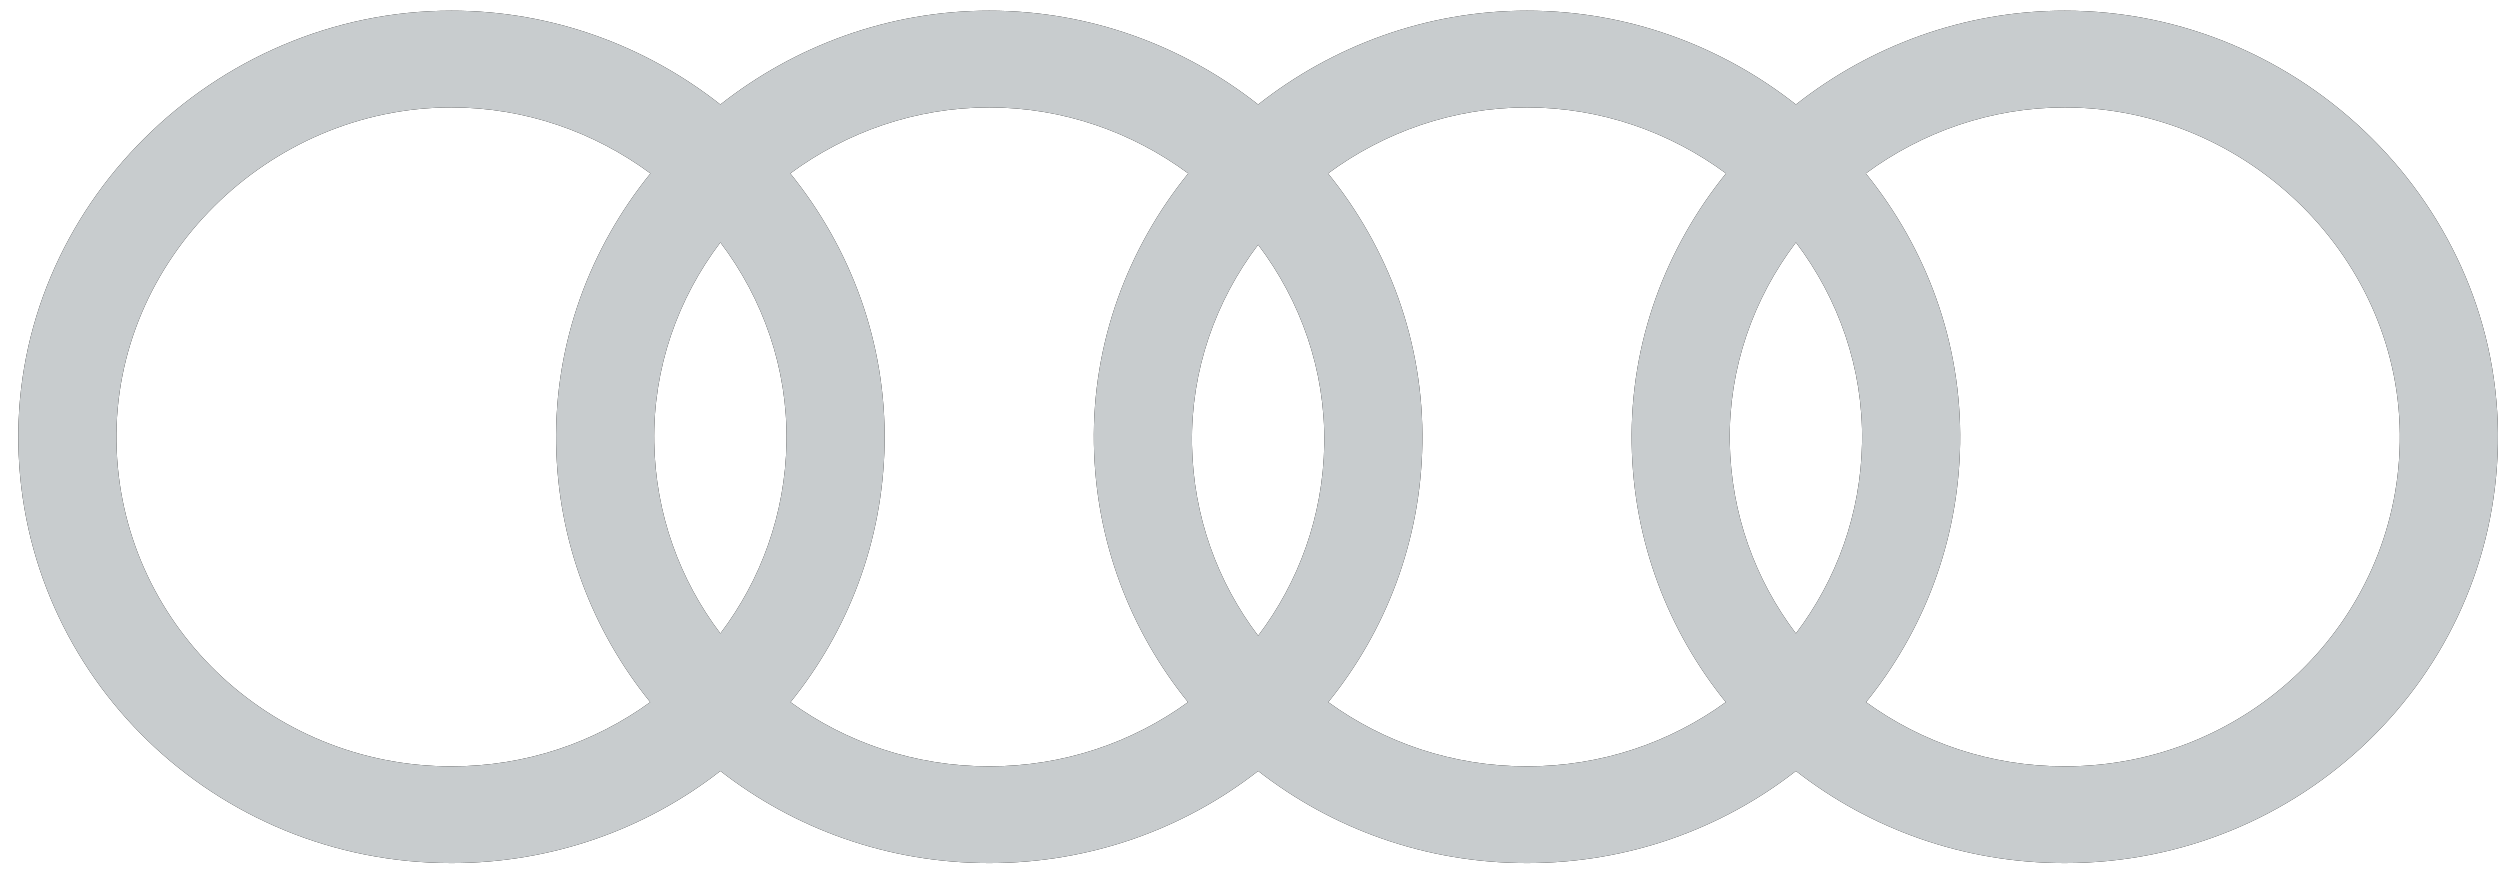 <svg width="123" height="43" viewBox="0 0 123 43" fill="none" xmlns="http://www.w3.org/2000/svg">
<path fill-rule="evenodd" clip-rule="evenodd" d="M22.212 0.526C10.525 0.526 0.706 10.174 0.903 21.84C1.097 33.288 10.585 42.463 22.213 42.463C27.206 42.463 31.805 40.772 35.442 37.934C39.08 40.772 43.678 42.463 48.672 42.463C53.665 42.463 58.263 40.772 61.901 37.934C65.538 40.772 70.137 42.463 75.13 42.463C80.123 42.463 84.722 40.772 88.359 37.934C91.997 40.772 96.596 42.463 101.589 42.463C113.216 42.463 122.704 33.29 122.897 21.84C123.095 10.173 113.275 0.526 101.588 0.526C96.636 0.526 92.02 2.258 88.359 5.141C84.697 2.258 80.081 0.526 75.129 0.526C70.177 0.526 65.561 2.258 61.9 5.141C58.239 2.258 53.623 0.526 48.671 0.526C43.719 0.526 39.103 2.258 35.442 5.141C31.78 2.258 27.164 0.526 22.212 0.526ZM48.672 37.705C45.013 37.705 41.63 36.532 38.894 34.546C41.721 31.052 43.441 26.646 43.522 21.84C43.606 16.831 41.845 12.194 38.882 8.533C41.641 6.498 45.041 5.285 48.671 5.285C52.301 5.285 55.701 6.498 58.46 8.533C55.497 12.194 53.735 16.831 53.819 21.84C53.901 26.646 55.621 31.052 58.449 34.546C55.712 36.532 52.33 37.705 48.672 37.705ZM38.696 21.76C38.758 18.102 37.53 14.689 35.442 11.928C33.354 14.689 32.126 18.102 32.188 21.76C32.248 25.285 33.449 28.534 35.442 31.166C37.435 28.534 38.636 25.286 38.696 21.76ZM27.362 21.84C27.277 16.831 29.039 12.194 32.002 8.533C29.243 6.498 25.842 5.285 22.212 5.285C13.188 5.285 5.578 12.788 5.73 21.76C5.879 30.603 13.211 37.705 22.213 37.705C25.872 37.705 29.254 36.532 31.991 34.546C29.163 31.052 27.443 26.646 27.362 21.84ZM69.98 21.84C70.065 16.831 68.303 12.194 65.34 8.533C68.099 6.498 71.499 5.285 75.129 5.285C78.759 5.285 82.16 6.498 84.919 8.533C81.956 12.194 80.194 16.831 80.279 21.84C80.36 26.646 82.08 31.052 84.908 34.546C82.171 36.532 78.789 37.705 75.13 37.705C71.472 37.705 68.089 36.532 65.352 34.546C68.18 31.052 69.899 26.646 69.98 21.84ZM85.105 21.76C85.043 18.102 86.271 14.689 88.359 11.928C90.447 14.689 91.675 18.102 91.613 21.76C91.553 25.286 90.352 28.534 88.359 31.166C86.366 28.534 85.165 25.285 85.105 21.76ZM101.589 37.705C97.93 37.705 94.548 36.532 91.811 34.546C94.638 31.052 96.357 26.646 96.439 21.84C96.524 16.83 94.763 12.193 91.799 8.533C94.558 6.498 97.959 5.285 101.588 5.285C110.613 5.285 118.223 12.787 118.071 21.76C117.921 30.605 110.59 37.705 101.589 37.705ZM65.154 21.872C65.216 18.214 63.988 14.801 61.9 12.04C59.812 14.801 58.585 18.214 58.646 21.872C58.706 25.397 59.907 28.646 61.9 31.278C63.893 28.646 65.094 25.398 65.154 21.872Z" fill="black"/>
<path fill-rule="evenodd" clip-rule="evenodd" d="M22.212 0.526C10.525 0.526 0.706 10.174 0.903 21.84C1.097 33.288 10.585 42.463 22.213 42.463C27.206 42.463 31.805 40.772 35.442 37.934C39.08 40.772 43.678 42.463 48.672 42.463C53.665 42.463 58.263 40.772 61.901 37.934C65.538 40.772 70.137 42.463 75.13 42.463C80.123 42.463 84.722 40.772 88.359 37.934C91.997 40.772 96.596 42.463 101.589 42.463C113.216 42.463 122.704 33.29 122.897 21.84C123.095 10.173 113.275 0.526 101.588 0.526C96.636 0.526 92.02 2.258 88.359 5.141C84.697 2.258 80.081 0.526 75.129 0.526C70.177 0.526 65.561 2.258 61.9 5.141C58.239 2.258 53.623 0.526 48.671 0.526C43.719 0.526 39.103 2.258 35.442 5.141C31.78 2.258 27.164 0.526 22.212 0.526ZM48.672 37.705C45.013 37.705 41.63 36.532 38.894 34.546C41.721 31.052 43.441 26.646 43.522 21.84C43.606 16.831 41.845 12.194 38.882 8.533C41.641 6.498 45.041 5.285 48.671 5.285C52.301 5.285 55.701 6.498 58.46 8.533C55.497 12.194 53.735 16.831 53.819 21.84C53.901 26.646 55.621 31.052 58.449 34.546C55.712 36.532 52.33 37.705 48.672 37.705ZM38.696 21.76C38.758 18.102 37.53 14.689 35.442 11.928C33.354 14.689 32.126 18.102 32.188 21.76C32.248 25.285 33.449 28.534 35.442 31.166C37.435 28.534 38.636 25.286 38.696 21.76ZM27.362 21.84C27.277 16.831 29.039 12.194 32.002 8.533C29.243 6.498 25.842 5.285 22.212 5.285C13.188 5.285 5.578 12.788 5.73 21.76C5.879 30.603 13.211 37.705 22.213 37.705C25.872 37.705 29.254 36.532 31.991 34.546C29.163 31.052 27.443 26.646 27.362 21.84ZM69.98 21.84C70.065 16.831 68.303 12.194 65.34 8.533C68.099 6.498 71.499 5.285 75.129 5.285C78.759 5.285 82.16 6.498 84.919 8.533C81.956 12.194 80.194 16.831 80.279 21.84C80.36 26.646 82.08 31.052 84.908 34.546C82.171 36.532 78.789 37.705 75.13 37.705C71.472 37.705 68.089 36.532 65.352 34.546C68.18 31.052 69.899 26.646 69.98 21.84ZM85.105 21.76C85.043 18.102 86.271 14.689 88.359 11.928C90.447 14.689 91.675 18.102 91.613 21.76C91.553 25.286 90.352 28.534 88.359 31.166C86.366 28.534 85.165 25.285 85.105 21.76ZM101.589 37.705C97.93 37.705 94.548 36.532 91.811 34.546C94.638 31.052 96.357 26.646 96.439 21.84C96.524 16.83 94.763 12.193 91.799 8.533C94.558 6.498 97.959 5.285 101.588 5.285C110.613 5.285 118.223 12.787 118.071 21.76C117.921 30.605 110.59 37.705 101.589 37.705ZM65.154 21.872C65.216 18.214 63.988 14.801 61.9 12.04C59.812 14.801 58.585 18.214 58.646 21.872C58.706 25.397 59.907 28.646 61.9 31.278C63.893 28.646 65.094 25.398 65.154 21.872Z" fill="#C8CCCE"/>
</svg>
